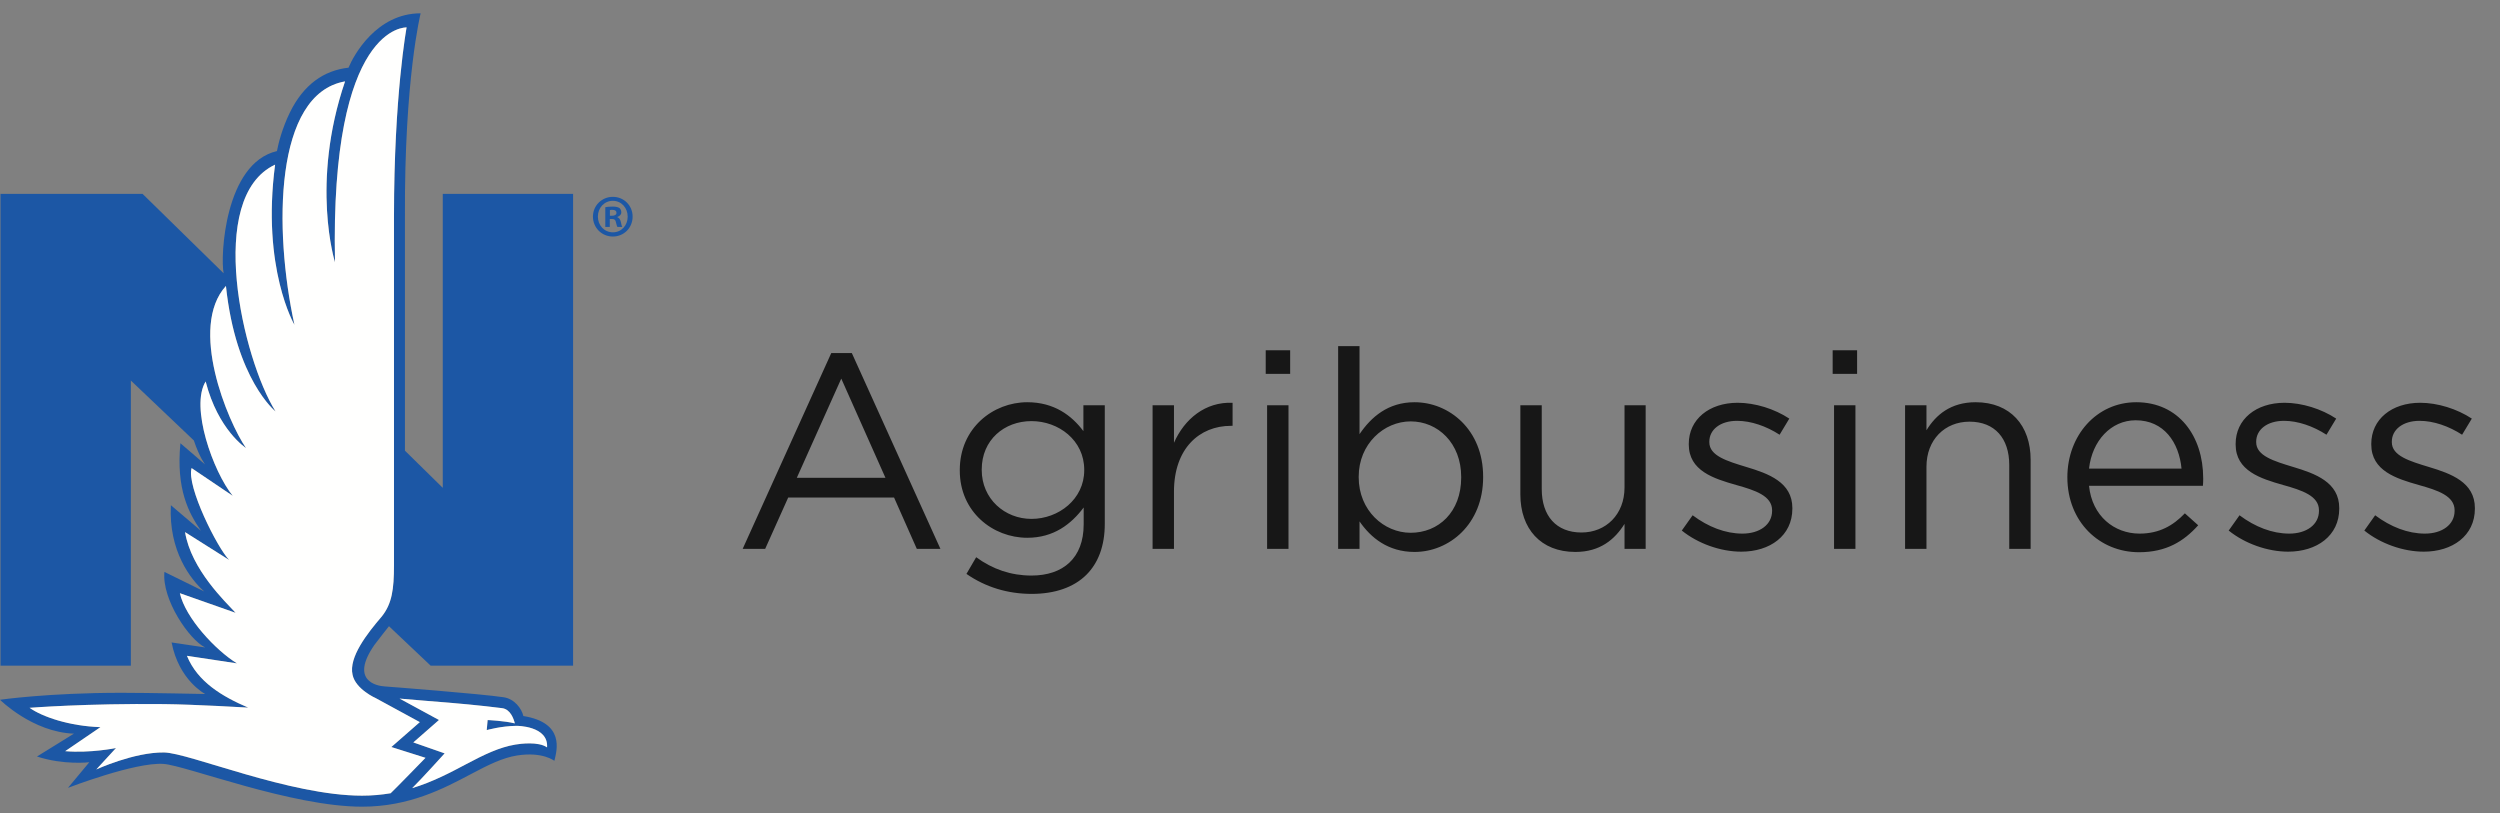 <svg width="126" height="41" viewBox="0 0 126 41" fill="none" xmlns="http://www.w3.org/2000/svg">
<rect x="0" y="0" width="126" height="41" fill="#808080" stroke="none"/>
<path fill-rule="evenodd" clip-rule="evenodd" d="M21.706 33.55H28.884V9.771H22.316V24.587L20.409 22.713V10.902C20.375 3.962 21.2 0.671 21.2 0.671C18.976 0.671 17.823 2.786 17.565 3.411C16.317 3.549 15.293 4.271 14.608 5.674C14.22 6.469 14.027 7.239 13.958 7.615C11.327 8.224 11.099 12.928 11.271 13.773L7.185 9.771H0.025V33.55H6.595V19.179L9.77 22.199C10.059 23.065 10.34 23.412 10.34 23.412L9.093 22.339C8.867 24.672 9.521 25.868 10.128 26.753L8.612 25.462C8.494 27.779 9.609 29.2 10.291 29.81L8.287 28.824C8.15 30.21 9.535 32.24 10.34 32.632L8.649 32.379C9.016 34.291 10.34 34.978 10.34 34.978C10.34 34.978 7.452 34.917 6.123 34.917C2.426 34.917 0 35.268 0 35.268C0 35.268 1.636 36.901 3.726 36.976L1.864 38.128C3.216 38.571 4.501 38.417 4.501 38.417L3.426 39.708C3.426 39.708 6.81 38.402 8.238 38.501C9.375 38.58 14.683 40.657 18.247 40.657C20.638 40.657 22.37 39.739 23.763 39C24.612 38.55 25.344 38.186 26.067 38.075C27.358 37.875 27.94 38.347 27.94 38.347C28.072 37.802 28.471 36.425 26.377 36.088C26.294 35.713 25.931 35.224 25.389 35.142C24.264 34.971 19.528 34.604 19.39 34.596C18.983 34.572 17.617 34.307 18.873 32.501C18.968 32.364 19.604 31.561 19.604 31.561L21.706 33.55ZM21.538 35.327C23.093 35.447 24.197 35.551 25.306 35.691C25.726 35.744 25.892 36.231 25.948 36.459C25.417 36.327 24.577 36.291 24.577 36.291L24.531 36.797C24.531 36.797 25.249 36.591 26.035 36.582C26.035 36.582 27.649 36.574 27.572 37.668C27.132 37.362 26.231 37.484 25.977 37.526C25.167 37.66 24.396 38.036 23.504 38.509C22.688 38.942 21.808 39.408 20.773 39.723C21.226 39.281 22.41 37.97 22.41 37.97L20.832 37.418L22.124 36.287L20.139 35.209C20.634 35.251 21.103 35.294 21.538 35.327ZM19.244 31.068C18.513 31.919 17.564 33.129 17.77 34.011C17.922 34.742 18.95 35.193 18.95 35.193L21.159 36.395L19.725 37.65L21.445 38.194C21.445 38.194 19.868 39.817 19.688 39.98C19.237 40.056 18.76 40.101 18.247 40.101C14.598 40.101 9.523 37.94 8.267 37.924C6.753 37.905 4.852 38.781 4.852 38.781L5.845 37.702C5.845 37.702 4.546 37.967 3.285 37.859L5.062 36.648C3.502 36.597 2.135 36.131 1.491 35.674C1.491 35.674 4.364 35.446 8.259 35.487C9.836 35.504 12.508 35.663 12.508 35.663C11.187 35.099 9.952 34.357 9.422 33.053L11.941 33.434C10.883 32.784 9.348 31.157 9.065 29.897L11.874 30.886C11.376 30.343 9.638 28.71 9.326 26.818L11.549 28.222C10.966 27.633 9.387 24.505 9.656 23.591L11.728 24.989C10.736 23.758 9.575 20.496 10.365 19.226C10.995 21.684 12.397 22.579 12.397 22.579C11.477 21.241 9.491 16.499 11.387 14.411C11.886 19.14 13.888 20.737 13.888 20.737C12.23 18.085 10.342 9.945 13.865 8.298C13.175 13.528 14.84 16.371 14.84 16.371C13.789 11.553 13.823 4.726 17.391 4.102C15.639 9.249 16.884 13.219 16.884 13.219C16.628 1.178 20.493 1.382 20.493 1.382C20.493 1.382 19.857 4.8 19.857 10.893V28.489C19.857 29.704 19.754 30.428 19.244 31.068Z" fill="#1C57A5"/>
<path fill-rule="evenodd" clip-rule="evenodd" d="M21.538 35.327C23.093 35.447 24.197 35.551 25.306 35.691C25.726 35.744 25.892 36.231 25.948 36.459C25.417 36.327 24.577 36.291 24.577 36.291L24.531 36.797C24.531 36.797 25.249 36.591 26.035 36.582C26.035 36.582 27.649 36.574 27.572 37.668C27.132 37.362 26.231 37.484 25.977 37.526C25.167 37.66 24.396 38.036 23.504 38.509C22.688 38.942 21.808 39.408 20.773 39.723C21.226 39.281 22.41 37.97 22.41 37.97L20.832 37.418L22.124 36.287L20.139 35.209C20.634 35.251 21.103 35.294 21.538 35.327ZM19.244 31.068C18.513 31.919 17.564 33.129 17.77 34.011C17.922 34.742 18.95 35.193 18.95 35.193L21.159 36.395L19.725 37.65L21.445 38.194C21.445 38.194 19.868 39.817 19.688 39.98C19.237 40.056 18.76 40.101 18.247 40.101C14.598 40.101 9.523 37.94 8.267 37.924C6.753 37.905 4.852 38.781 4.852 38.781L5.845 37.702C5.845 37.702 4.546 37.967 3.285 37.859L5.062 36.648C3.502 36.597 2.135 36.131 1.491 35.674C1.491 35.674 4.364 35.446 8.259 35.487C9.836 35.504 12.508 35.663 12.508 35.663C11.187 35.099 9.952 34.357 9.422 33.053L11.941 33.434C10.883 32.784 9.348 31.157 9.065 29.897L11.874 30.886C11.376 30.343 9.638 28.71 9.326 26.818L11.549 28.222C10.966 27.633 9.387 24.505 9.656 23.591L11.728 24.989C10.736 23.758 9.575 20.496 10.365 19.226C10.995 21.684 12.397 22.579 12.397 22.579C11.477 21.241 9.491 16.499 11.387 14.411C11.886 19.14 13.888 20.737 13.888 20.737C12.23 18.085 10.342 9.945 13.865 8.298C13.175 13.528 14.84 16.371 14.84 16.371C13.789 11.553 13.823 4.726 17.391 4.102C15.639 9.249 16.884 13.219 16.884 13.219C16.628 1.178 20.493 1.382 20.493 1.382C20.493 1.382 19.857 4.8 19.857 10.893V28.489C19.857 29.704 19.754 30.428 19.244 31.068Z" fill="#FFFFFE"/>
<path fill-rule="evenodd" clip-rule="evenodd" d="M30.739 10.873H30.846C30.97 10.873 31.071 10.83 31.071 10.727C31.071 10.636 31.006 10.576 30.863 10.576C30.804 10.576 30.762 10.582 30.739 10.588V10.873ZM30.733 11.437H30.507V10.443C30.596 10.424 30.721 10.412 30.881 10.412C31.065 10.412 31.148 10.443 31.22 10.485C31.273 10.527 31.314 10.606 31.314 10.703C31.314 10.812 31.231 10.897 31.113 10.934V10.946C31.208 10.982 31.261 11.055 31.291 11.188C31.32 11.34 31.338 11.4 31.362 11.437H31.119C31.089 11.4 31.071 11.309 31.041 11.194C31.024 11.085 30.964 11.036 30.84 11.036H30.733V11.437ZM30.133 10.915C30.133 11.358 30.454 11.709 30.893 11.709C31.32 11.709 31.635 11.358 31.635 10.921C31.635 10.479 31.32 10.121 30.887 10.121C30.454 10.121 30.133 10.479 30.133 10.915ZM31.884 10.915C31.884 11.479 31.451 11.921 30.887 11.921C30.329 11.921 29.884 11.479 29.884 10.915C29.884 10.364 30.329 9.921 30.887 9.921C31.451 9.921 31.884 10.364 31.884 10.915Z" fill="#1C57A5"/>
<path d="M41.896 17.794H42.932L47.398 27.664H46.208L45.06 25.074H39.726L38.564 27.664H37.43L41.896 17.794ZM40.16 24.08H44.626L42.4 19.082L40.16 24.08ZM51.999 29.932C50.795 29.932 49.675 29.596 48.709 28.924L49.199 28.084C50.025 28.686 50.949 29.008 51.985 29.008C53.581 29.008 54.617 28.126 54.617 26.432V25.578C53.987 26.418 53.105 27.104 51.775 27.104C50.039 27.104 48.373 25.802 48.373 23.716V23.688C48.373 21.574 50.053 20.272 51.775 20.272C53.133 20.272 54.015 20.944 54.603 21.728V20.426H55.681V26.404C55.681 27.524 55.345 28.378 54.757 28.966C54.113 29.61 53.147 29.932 51.999 29.932ZM49.479 23.688C49.479 25.144 50.641 26.152 51.985 26.152C53.357 26.152 54.645 25.158 54.645 23.702V23.674C54.645 22.19 53.357 21.224 51.985 21.224C50.613 21.224 49.479 22.176 49.479 23.66V23.688ZM58.09 20.426H59.168V22.316C59.7 21.112 60.75 20.244 62.122 20.3V21.462H62.038C60.456 21.462 59.168 22.596 59.168 24.78V27.664H58.09V20.426ZM63.792 17.654H65.024V18.844H63.792V17.654ZM63.862 27.664V20.426H64.94V27.664H63.862ZM71.292 27.818C69.948 27.818 69.08 27.09 68.52 26.278V27.664H67.442V17.444H68.52V21.882C69.108 21.014 69.962 20.272 71.292 20.272C73.028 20.272 74.75 21.644 74.75 24.024V24.052C74.75 26.418 73.042 27.818 71.292 27.818ZM68.478 24.052C68.478 25.732 69.752 26.852 71.096 26.852C72.496 26.852 73.644 25.816 73.644 24.066V24.038C73.644 22.33 72.468 21.238 71.096 21.238C69.752 21.238 68.478 22.372 68.478 24.024V24.052ZM79.398 27.818C77.648 27.818 76.626 26.642 76.626 24.92V20.426H77.704V24.654C77.704 25.998 78.433 26.838 79.707 26.838C80.939 26.838 81.876 25.928 81.876 24.57V20.426H82.941V27.664H81.876V26.404C81.386 27.188 80.644 27.818 79.398 27.818ZM87.76 27.804C86.724 27.804 85.576 27.398 84.763 26.74L85.309 25.97C86.094 26.558 86.962 26.894 87.816 26.894C88.683 26.894 89.314 26.446 89.314 25.746V25.718C89.314 24.99 88.46 24.71 87.507 24.444C86.374 24.122 85.114 23.73 85.114 22.4V22.372C85.114 21.126 86.15 20.3 87.578 20.3C88.46 20.3 89.439 20.608 90.181 21.098L89.692 21.91C89.019 21.476 88.249 21.21 87.549 21.21C86.695 21.21 86.15 21.658 86.15 22.26V22.288C86.15 22.974 87.046 23.24 88.011 23.534C89.132 23.87 90.335 24.304 90.335 25.606V25.634C90.335 27.006 89.201 27.804 87.76 27.804ZM92.366 17.654H93.598V18.844H92.366V17.654ZM92.436 27.664V20.426H93.514V27.664H92.436ZM96.016 20.426H97.094V21.686C97.57 20.902 98.326 20.272 99.572 20.272C101.322 20.272 102.344 21.448 102.344 23.17V27.664H101.266V23.436C101.266 22.092 100.538 21.252 99.264 21.252C98.018 21.252 97.094 22.162 97.094 23.52V27.664H96.016V20.426ZM105.287 24.486C105.441 26.012 106.561 26.894 107.835 26.894C108.829 26.894 109.529 26.488 110.117 25.872L110.789 26.474C110.061 27.286 109.179 27.832 107.807 27.832C105.819 27.832 104.195 26.306 104.195 24.052C104.195 21.952 105.665 20.272 107.667 20.272C109.809 20.272 111.041 21.98 111.041 24.108C111.041 24.206 111.041 24.318 111.027 24.486H105.287ZM105.287 23.618H109.949C109.823 22.302 109.067 21.182 107.639 21.182C106.393 21.182 105.441 22.218 105.287 23.618ZM115.322 27.804C114.286 27.804 113.138 27.398 112.326 26.74L112.872 25.97C113.656 26.558 114.524 26.894 115.378 26.894C116.246 26.894 116.876 26.446 116.876 25.746V25.718C116.876 24.99 116.022 24.71 115.07 24.444C113.936 24.122 112.676 23.73 112.676 22.4V22.372C112.676 21.126 113.712 20.3 115.14 20.3C116.022 20.3 117.002 20.608 117.744 21.098L117.254 21.91C116.582 21.476 115.812 21.21 115.112 21.21C114.258 21.21 113.712 21.658 113.712 22.26V22.288C113.712 22.974 114.608 23.24 115.574 23.534C116.694 23.87 117.898 24.304 117.898 25.606V25.634C117.898 27.006 116.764 27.804 115.322 27.804ZM122.158 27.804C121.122 27.804 119.974 27.398 119.162 26.74L119.708 25.97C120.492 26.558 121.36 26.894 122.214 26.894C123.082 26.894 123.712 26.446 123.712 25.746V25.718C123.712 24.99 122.858 24.71 121.906 24.444C120.772 24.122 119.512 23.73 119.512 22.4V22.372C119.512 21.126 120.548 20.3 121.976 20.3C122.858 20.3 123.838 20.608 124.58 21.098L124.09 21.91C123.418 21.476 122.648 21.21 121.948 21.21C121.094 21.21 120.548 21.658 120.548 22.26V22.288C120.548 22.974 121.444 23.24 122.41 23.534C123.53 23.87 124.734 24.304 124.734 25.606V25.634C124.734 27.006 123.6 27.804 122.158 27.804Z" fill="#171717"/>
</svg>
